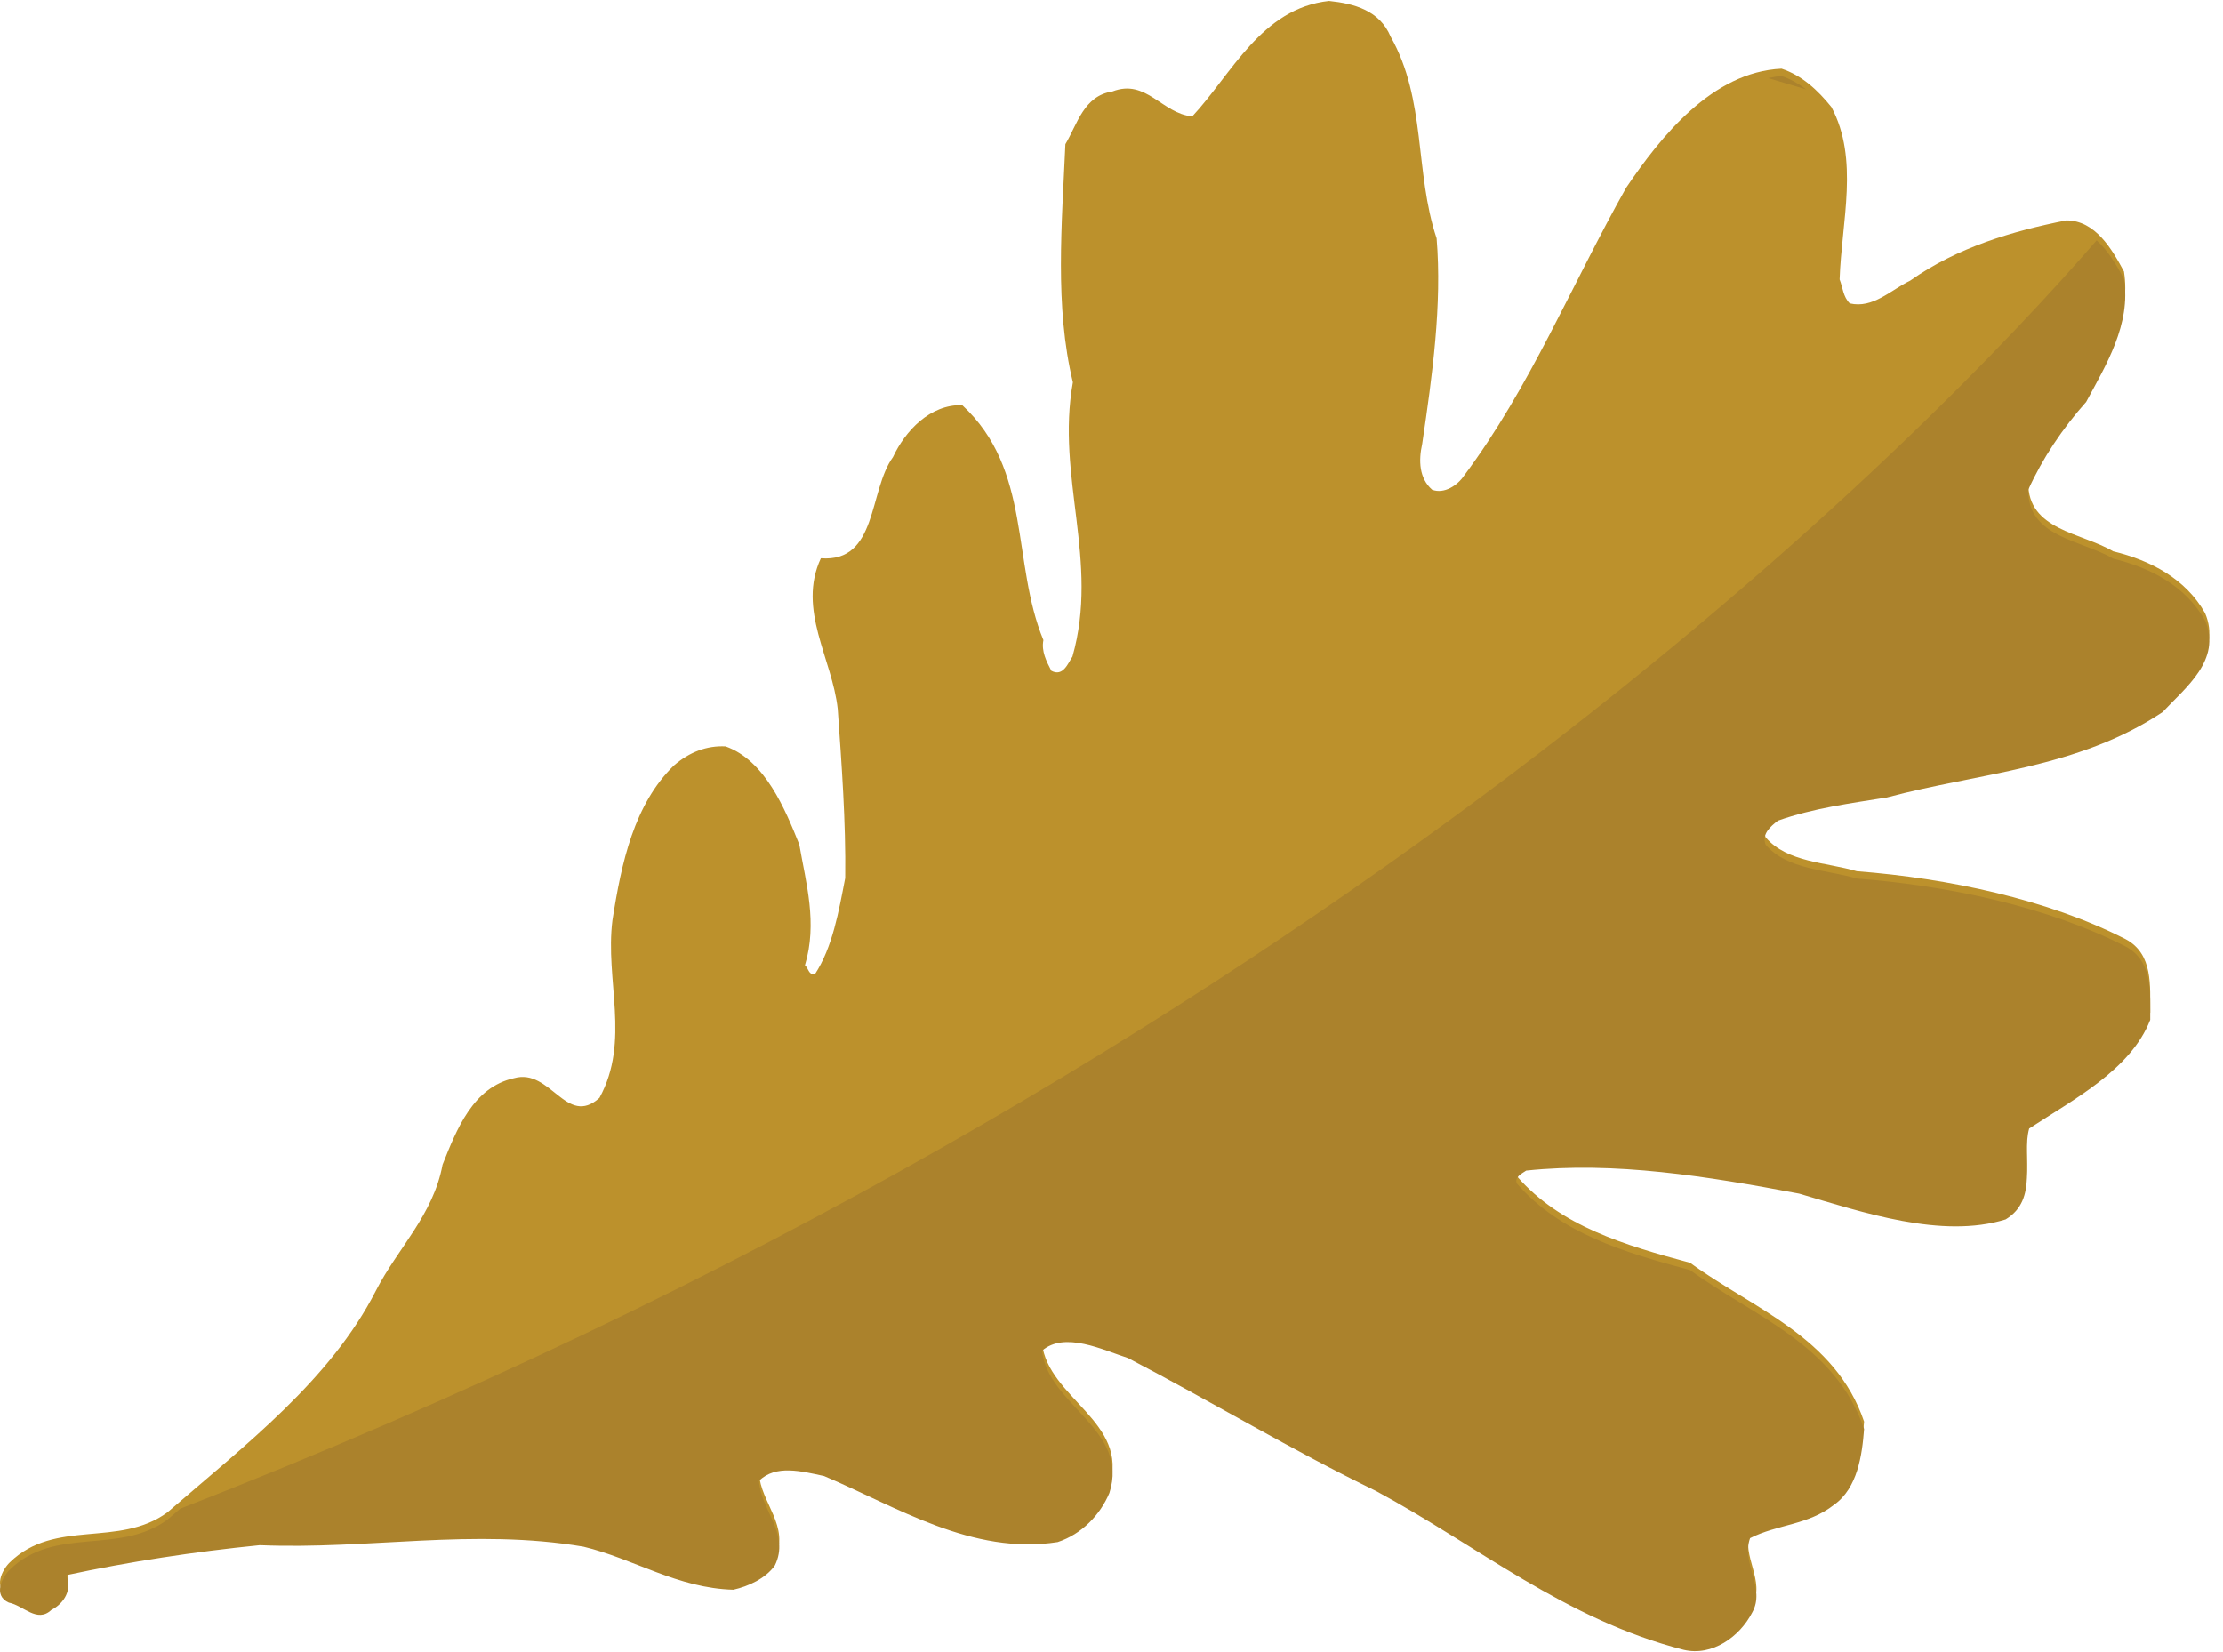 <?xml version="1.0" encoding="UTF-8"?>
<svg width="148px" height="110px" viewBox="0 0 148 110" version="1.1" xmlns="http://www.w3.org/2000/svg" xmlns:xlink="http://www.w3.org/1999/xlink">
    <!-- Generator: Sketch 50.2 (55047) - http://www.bohemiancoding.com/sketch -->
    <title>Group 5</title>
    <desc>Created with Sketch.</desc>
    <defs></defs>
    <g id="October" stroke="none" stroke-width="1" fill="none" fill-rule="evenodd">
        <g id="What-Changes-in-Fall?" transform="translate(-662, -281)">
            <g id="Group-5" transform="translate(662, 281)">
                <path d="M138.889,26.272 C137.324,28.027 135.98,30.033 135.037,32.118 C134.985,35.301 138.594,35.465 140.68,36.706 C143.188,37.313 145.516,38.541 146.804,40.821 C147.932,43.457 145.484,45.309 143.976,46.925 C138.32,50.69 131.761,50.967 125.623,52.609 C123.19,53.001 120.71,53.324 118.37,54.153 C117.878,54.535 117.272,55.043 117.552,55.754 C118.986,57.435 121.617,57.41 123.619,58.008 C129.734,58.48 136.325,59.881 141.509,62.53 C143.376,63.519 143.135,65.681 143.156,67.415 C141.853,70.743 138.072,72.694 135.095,74.651 C134.554,76.665 135.764,79.347 133.531,80.703 C129.275,82.025 124.015,80.226 119.78,78.985 C113.65,77.824 107.486,76.834 101.607,77.452 C101.298,77.661 100.805,77.893 100.991,78.317 C103.893,81.656 108.186,82.908 112.523,84.08 C116.676,87.125 122.19,89.002 124.104,94.656 C123.976,96.392 123.666,98.6 122.11,99.7 C120.382,101.065 118.337,100.995 116.515,101.924 C115.915,103.628 117.567,105.262 116.656,106.875 C115.838,108.477 113.995,109.82 112.086,109.359 C104.239,107.356 98.364,102.425 91.612,98.785 C85.967,96.046 80.653,92.835 75.1,89.935 C73.442,89.404 70.885,88.131 69.375,89.449 C69.774,93.078 75.217,94.703 73.861,98.915 C73.249,100.377 72.015,101.659 70.421,102.185 C64.727,103.078 59.688,99.83 54.863,97.788 C53.345,97.463 51.642,97.013 50.534,98.111 C50.636,100.04 52.621,101.65 51.587,103.746 C50.971,104.611 49.825,105.134 48.826,105.358 C45.115,105.263 42.186,103.291 38.85,102.494 C31.513,101.247 24.546,102.698 17.295,102.392 C12.943,102.829 8.638,103.484 4.403,104.392 C4.822,105.309 4.31,106.254 3.416,106.707 C2.467,107.597 1.565,106.407 0.587,106.217 C-0.484,105.74 0.141,104.518 0.656,104.022 C3.673,101.087 7.912,103.075 11.15,100.69 C16.388,96.158 21.995,91.877 25.03,85.932 C26.474,83.109 28.841,80.913 29.466,77.544 C30.395,75.218 31.483,72.385 34.226,71.785 C36.658,71.094 37.702,75.086 39.908,73.098 C41.991,69.295 40.268,65.261 40.775,61.271 C41.375,57.419 42.216,53.554 44.867,50.966 C45.908,50.064 47.066,49.633 48.307,49.695 C50.932,50.623 52.27,53.867 53.214,56.229 C53.664,58.823 54.437,61.45 53.591,64.269 C53.821,64.463 53.847,64.946 54.249,64.875 C55.434,63.076 55.846,60.649 56.271,58.464 C56.319,54.684 56.035,50.928 55.773,47.207 C55.41,43.854 53.06,40.593 54.65,37.172 C58.443,37.461 57.82,32.685 59.451,30.436 C60.269,28.685 61.925,26.918 64.062,26.976 C68.716,31.282 67.336,37.459 69.467,42.618 C69.321,43.365 69.67,44.03 69.995,44.66 C70.778,45.081 71.106,44.16 71.403,43.71 C73.207,37.347 70.293,31.767 71.43,25.454 C70.208,20.382 70.696,14.956 70.931,9.601 C71.728,8.264 72.155,6.377 74.06,6.091 C76.319,5.217 77.354,7.567 79.377,7.751 C82.016,4.922 83.968,0.557 88.481,0.062 C90.148,0.236 91.851,0.687 92.584,2.441 C94.962,6.633 94.173,11.463 95.644,15.867 C96.013,20.265 95.36,25.002 94.684,29.556 C94.437,30.672 94.478,31.843 95.344,32.608 C96.15,32.914 97.043,32.312 97.465,31.678 C101.856,25.817 104.668,18.874 108.264,12.501 C110.567,9.099 114.002,4.784 118.608,4.575 C119.954,5.016 121.017,5.998 121.931,7.131 C123.788,10.625 122.604,14.721 122.475,18.605 C122.696,19.156 122.7,19.753 123.15,20.199 C124.692,20.558 125.857,19.322 127.175,18.683 C130.322,16.46 133.993,15.384 137.562,14.675 C139.504,14.664 140.618,16.612 141.407,18.078 C141.894,21.097 140.197,23.841 138.889,26.272" id="Fill-51" fill="#BC912C"></path>
                <path d="M116.656,107.363 C117.566,105.75 115.915,104.116 116.514,102.412 C118.336,101.483 120.382,101.552 122.109,100.187 C123.666,99.087 123.976,96.88 124.104,95.144 C122.189,89.49 116.676,87.613 112.523,84.567 C108.185,83.396 103.893,82.144 100.991,78.805 C100.805,78.381 101.298,78.148 101.607,77.94 C107.486,77.322 113.65,78.311 119.78,79.473 C124.014,80.714 129.275,82.512 133.53,81.191 C135.763,79.834 134.554,77.152 135.095,75.139 C138.071,73.181 141.852,71.23 143.155,67.903 C143.135,66.168 143.376,64.007 141.509,63.017 C136.324,60.368 129.733,58.968 123.619,58.495 C121.616,57.897 118.985,57.923 117.551,56.242 C117.272,55.531 117.878,55.022 118.37,54.64 C120.709,53.812 123.189,53.488 125.623,53.096 C131.761,51.454 138.32,51.178 143.975,47.413 C145.483,45.796 147.932,43.945 146.803,41.308 C145.515,39.029 143.188,37.801 140.68,37.194 C138.594,35.953 134.985,35.788 135.037,32.605 C135.979,30.521 137.324,28.514 138.889,26.76 C140.197,24.328 141.894,21.585 141.406,18.566 C140.946,17.71 140.368,16.699 139.587,16.001 C129.007,28.231 88.341,70.757 12.003,100.447 C11.719,100.691 11.433,100.933 11.15,101.178 C7.911,103.562 3.673,101.575 0.655,104.509 C0.141,105.006 -0.484,106.227 0.587,106.704 C1.564,106.894 2.467,108.084 3.416,107.194 C4.309,106.741 4.821,105.796 4.403,104.88 C8.637,103.972 12.942,103.317 17.295,102.88 C24.546,103.185 31.512,101.734 38.849,102.981 C42.185,103.779 45.114,105.751 48.826,105.846 C49.824,105.622 50.97,105.099 51.586,104.234 C52.62,102.137 50.635,100.528 50.533,98.598 C51.642,97.501 53.345,97.951 54.863,98.276 C59.688,100.318 64.726,103.565 70.42,102.673 C72.015,102.147 73.248,100.865 73.861,99.403 C75.217,95.19 69.774,93.565 69.375,89.937 C70.884,88.619 73.442,89.892 75.099,90.423 C80.653,93.322 85.967,96.534 91.611,99.272 C98.364,102.912 104.239,107.844 112.085,109.846 C113.995,110.307 115.837,108.964 116.656,107.363 Z M120.246,5.954 C119.746,5.576 119.209,5.259 118.607,5.062 C118.303,5.076 118.016,5.152 117.722,5.201 L120.246,5.954 Z" id="Fill-52" fill="#AB822C"></path>
            </g>
        </g>
    </g>
</svg>